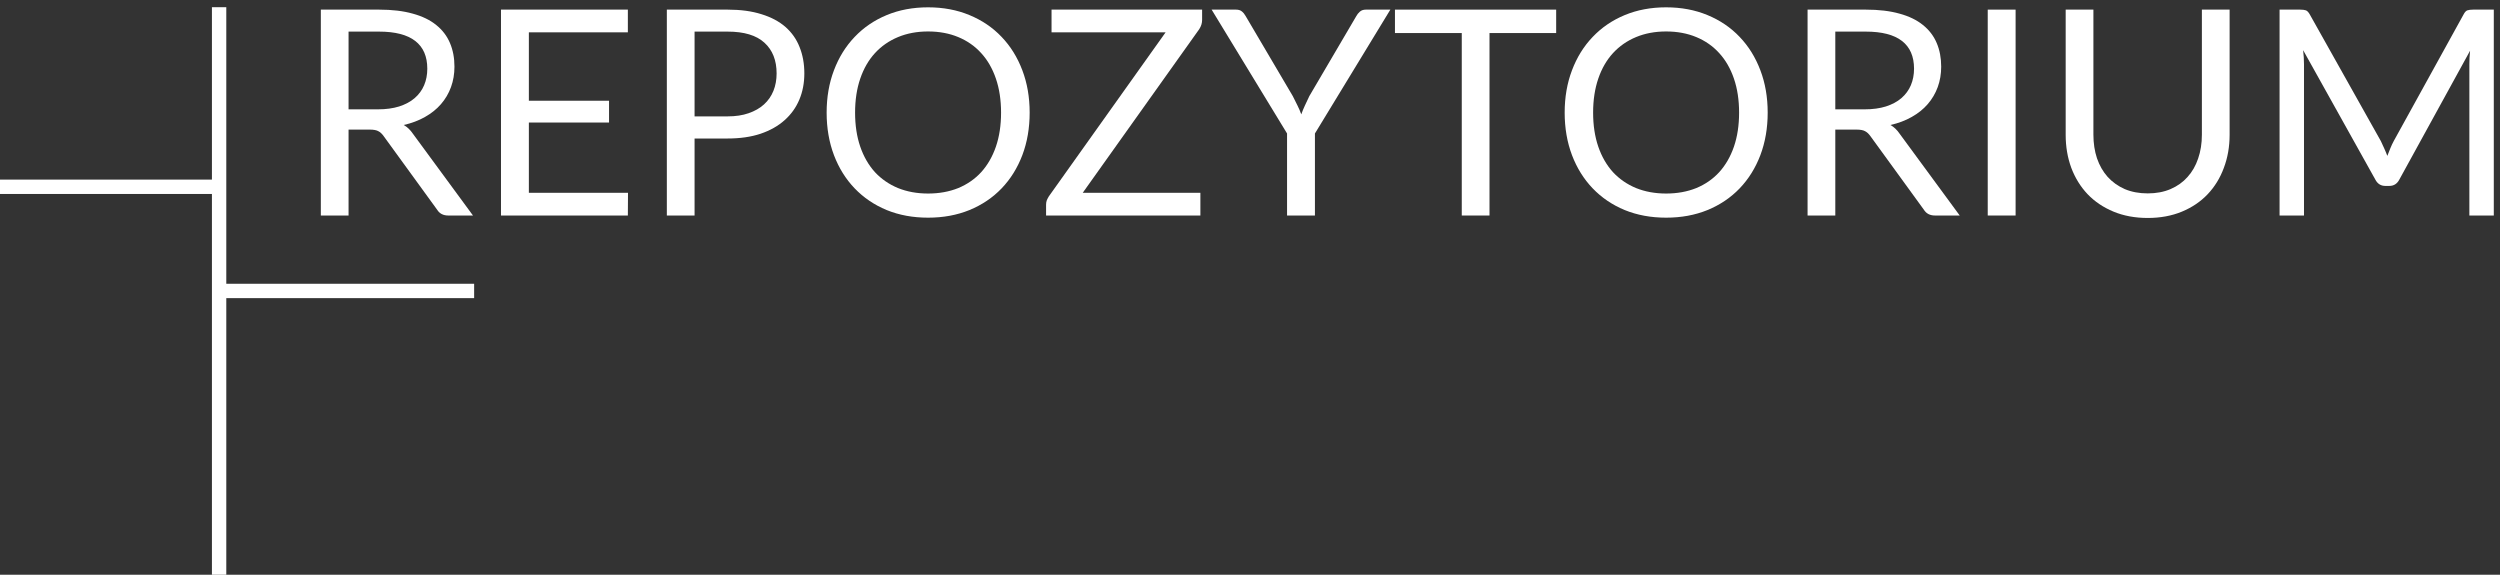 <svg width="174" height="40" viewBox="0 0 174 40" fill="none" xmlns="http://www.w3.org/2000/svg">
<rect x="0" y="0" width="174" height="40" fill="#333333" stroke="none"/>
<path d="M26.3 7.61C26.86 7.61 27.353 7.543 27.78 7.41C28.213 7.27 28.573 7.077 28.86 6.83C29.153 6.577 29.373 6.277 29.52 5.93C29.667 5.583 29.74 5.2 29.74 4.78C29.74 3.927 29.46 3.283 28.9 2.85C28.34 2.417 27.5 2.2 26.38 2.2H24.26V7.61H26.3ZM32.92 15H31.2C30.847 15 30.587 14.863 30.42 14.59L26.7 9.47C26.587 9.31 26.463 9.197 26.33 9.13C26.203 9.057 26.003 9.02 25.73 9.02H24.26V15H22.33V0.67H26.38C27.287 0.67 28.07 0.763 28.73 0.95C29.39 1.13 29.933 1.393 30.36 1.74C30.793 2.087 31.113 2.507 31.32 3C31.527 3.487 31.63 4.033 31.63 4.64C31.63 5.147 31.55 5.62 31.39 6.06C31.23 6.5 30.997 6.897 30.69 7.25C30.39 7.597 30.02 7.893 29.58 8.14C29.147 8.387 28.653 8.573 28.1 8.7C28.347 8.84 28.56 9.043 28.74 9.31L32.92 15Z" fill="#FFFFFF"/>
<path d="M43.709 13.42L43.699 15H34.869V0.67H43.699V2.25H36.809V7.01H42.389V8.53H36.809V13.42H43.709Z" fill="#FFFFFF"/>
<path d="M50.642 8.1C51.195 8.1 51.682 8.027 52.102 7.88C52.529 7.733 52.885 7.53 53.172 7.27C53.465 7.003 53.685 6.687 53.832 6.32C53.979 5.953 54.052 5.55 54.052 5.11C54.052 4.197 53.769 3.483 53.202 2.97C52.642 2.457 51.789 2.2 50.642 2.2H48.342V8.1H50.642ZM50.642 0.67C51.549 0.67 52.335 0.777 53.002 0.99C53.675 1.197 54.232 1.493 54.672 1.88C55.112 2.267 55.439 2.733 55.652 3.28C55.872 3.827 55.982 4.437 55.982 5.11C55.982 5.777 55.865 6.387 55.632 6.94C55.399 7.493 55.055 7.97 54.602 8.37C54.155 8.77 53.599 9.083 52.932 9.31C52.272 9.53 51.509 9.64 50.642 9.64H48.342V15H46.412V0.67H50.642Z" fill="#FFFFFF"/>
<path d="M71.664 7.84C71.664 8.913 71.494 9.9 71.154 10.8C70.814 11.693 70.334 12.463 69.714 13.11C69.094 13.757 68.347 14.26 67.474 14.62C66.607 14.973 65.647 15.15 64.594 15.15C63.54 15.15 62.58 14.973 61.714 14.62C60.847 14.26 60.104 13.757 59.484 13.11C58.864 12.463 58.384 11.693 58.044 10.8C57.704 9.9 57.534 8.913 57.534 7.84C57.534 6.767 57.704 5.783 58.044 4.89C58.384 3.99 58.864 3.217 59.484 2.57C60.104 1.917 60.847 1.41 61.714 1.05C62.58 0.69 63.54 0.51 64.594 0.51C65.647 0.51 66.607 0.69 67.474 1.05C68.347 1.41 69.094 1.917 69.714 2.57C70.334 3.217 70.814 3.99 71.154 4.89C71.494 5.783 71.664 6.767 71.664 7.84ZM69.674 7.84C69.674 6.96 69.554 6.17 69.314 5.47C69.074 4.77 68.734 4.18 68.294 3.7C67.854 3.213 67.32 2.84 66.694 2.58C66.067 2.32 65.367 2.19 64.594 2.19C63.827 2.19 63.13 2.32 62.504 2.58C61.877 2.84 61.34 3.213 60.894 3.7C60.454 4.18 60.114 4.77 59.874 5.47C59.634 6.17 59.514 6.96 59.514 7.84C59.514 8.72 59.634 9.51 59.874 10.21C60.114 10.903 60.454 11.493 60.894 11.98C61.34 12.46 61.877 12.83 62.504 13.09C63.13 13.343 63.827 13.47 64.594 13.47C65.367 13.47 66.067 13.343 66.694 13.09C67.32 12.83 67.854 12.46 68.294 11.98C68.734 11.493 69.074 10.903 69.314 10.21C69.554 9.51 69.674 8.72 69.674 7.84Z" fill="#FFFFFF"/>
<path d="M83.667 1.39C83.667 1.61 83.601 1.823 83.467 2.03L75.357 13.42H83.547V15H72.807V14.24C72.807 14.133 72.824 14.033 72.857 13.94C72.897 13.847 72.944 13.757 72.997 13.67L81.127 2.25H73.187V0.67H83.667V1.39Z" fill="#FFFFFF"/>
<path d="M91.519 9.29V15H89.579V9.29L84.329 0.67H86.028C86.202 0.67 86.339 0.713 86.439 0.8C86.539 0.88 86.625 0.987 86.698 1.12L89.979 6.69C90.099 6.923 90.209 7.143 90.308 7.35C90.409 7.55 90.495 7.753 90.569 7.96C90.642 7.753 90.725 7.55 90.819 7.35C90.912 7.143 91.015 6.923 91.129 6.69L94.399 1.12C94.459 1.007 94.542 0.903 94.649 0.81C94.755 0.717 94.892 0.67 95.058 0.67H96.769L91.519 9.29Z" fill="#FFFFFF"/>
<path d="M108.309 2.3H103.669V15H101.739V2.3H97.089V0.67H108.309V2.3Z" fill="#FFFFFF"/>
<path d="M123.031 7.84C123.031 8.913 122.861 9.9 122.521 10.8C122.181 11.693 121.701 12.463 121.081 13.11C120.461 13.757 119.714 14.26 118.841 14.62C117.974 14.973 117.014 15.15 115.961 15.15C114.908 15.15 113.948 14.973 113.081 14.62C112.214 14.26 111.471 13.757 110.851 13.11C110.231 12.463 109.751 11.693 109.411 10.8C109.071 9.9 108.901 8.913 108.901 7.84C108.901 6.767 109.071 5.783 109.411 4.89C109.751 3.99 110.231 3.217 110.851 2.57C111.471 1.917 112.214 1.41 113.081 1.05C113.948 0.69 114.908 0.51 115.961 0.51C117.014 0.51 117.974 0.69 118.841 1.05C119.714 1.41 120.461 1.917 121.081 2.57C121.701 3.217 122.181 3.99 122.521 4.89C122.861 5.783 123.031 6.767 123.031 7.84ZM121.041 7.84C121.041 6.96 120.921 6.17 120.681 5.47C120.441 4.77 120.101 4.18 119.661 3.7C119.221 3.213 118.688 2.84 118.061 2.58C117.434 2.32 116.734 2.19 115.961 2.19C115.194 2.19 114.498 2.32 113.871 2.58C113.244 2.84 112.708 3.213 112.261 3.7C111.821 4.18 111.481 4.77 111.241 5.47C111.001 6.17 110.881 6.96 110.881 7.84C110.881 8.72 111.001 9.51 111.241 10.21C111.481 10.903 111.821 11.493 112.261 11.98C112.708 12.46 113.244 12.83 113.871 13.09C114.498 13.343 115.194 13.47 115.961 13.47C116.734 13.47 117.434 13.343 118.061 13.09C118.688 12.83 119.221 12.46 119.661 11.98C120.101 11.493 120.441 10.903 120.681 10.21C120.921 9.51 121.041 8.72 121.041 7.84Z" fill="#FFFFFF"/>
<path d="M129.777 7.61C130.337 7.61 130.83 7.543 131.257 7.41C131.69 7.27 132.05 7.077 132.337 6.83C132.63 6.577 132.85 6.277 132.997 5.93C133.143 5.583 133.217 5.2 133.217 4.78C133.217 3.927 132.937 3.283 132.377 2.85C131.817 2.417 130.977 2.2 129.857 2.2H127.737V7.61H129.777ZM136.397 15H134.677C134.323 15 134.063 14.863 133.897 14.59L130.177 9.47C130.063 9.31 129.94 9.197 129.807 9.13C129.68 9.057 129.48 9.02 129.207 9.02H127.737V15H125.807V0.67H129.857C130.763 0.67 131.547 0.763 132.207 0.95C132.867 1.13 133.41 1.393 133.837 1.74C134.27 2.087 134.59 2.507 134.797 3C135.003 3.487 135.107 4.033 135.107 4.64C135.107 5.147 135.027 5.62 134.867 6.06C134.707 6.5 134.473 6.897 134.167 7.25C133.867 7.597 133.497 7.893 133.057 8.14C132.623 8.387 132.13 8.573 131.577 8.7C131.823 8.84 132.037 9.043 132.217 9.31L136.397 15Z" fill="#FFFFFF"/>
<path d="M140.286 15H138.346V0.67H140.286V15Z" fill="#FFFFFF"/>
<path d="M149.481 13.46C150.074 13.46 150.604 13.36 151.071 13.16C151.538 12.96 151.931 12.68 152.251 12.32C152.578 11.96 152.824 11.53 152.991 11.03C153.164 10.53 153.251 9.98 153.251 9.38V0.67H155.181V9.38C155.181 10.207 155.048 10.973 154.781 11.68C154.521 12.387 154.144 13 153.651 13.52C153.164 14.033 152.568 14.437 151.861 14.73C151.154 15.023 150.361 15.17 149.481 15.17C148.601 15.17 147.808 15.023 147.101 14.73C146.394 14.437 145.794 14.033 145.301 13.52C144.808 13 144.428 12.387 144.161 11.68C143.901 10.973 143.771 10.207 143.771 9.38V0.67H145.701V9.37C145.701 9.97 145.784 10.52 145.951 11.02C146.124 11.52 146.371 11.95 146.691 12.31C147.018 12.67 147.414 12.953 147.881 13.16C148.354 13.36 148.888 13.46 149.481 13.46Z" fill="#FFFFFF"/>
<path d="M173.568 0.67V15H171.868V4.47C171.868 4.33 171.871 4.18 171.878 4.02C171.891 3.86 171.905 3.697 171.918 3.53L166.998 12.49C166.845 12.79 166.611 12.94 166.298 12.94H166.018C165.705 12.94 165.471 12.79 165.318 12.49L160.298 3.49C160.338 3.843 160.358 4.17 160.358 4.47V15H158.658V0.67H160.088C160.261 0.67 160.395 0.687 160.488 0.72C160.581 0.753 160.671 0.847 160.758 1L165.708 9.82C165.788 9.98 165.865 10.147 165.938 10.32C166.018 10.493 166.091 10.67 166.158 10.85C166.225 10.67 166.295 10.493 166.368 10.32C166.441 10.14 166.521 9.97 166.608 9.81L171.468 1C171.548 0.847 171.635 0.753 171.728 0.72C171.828 0.687 171.965 0.67 172.138 0.67H173.568Z" fill="#FFFFFF"/>
<path d="M33 20.25L15.5 20.25" stroke="#FFFFFF"/>
<path d="M15 13L0 13" stroke="#FFFFFF"/>
<path d="M15.25 40L15.25 0.5" stroke="#FFFFFF"/>
</svg>
